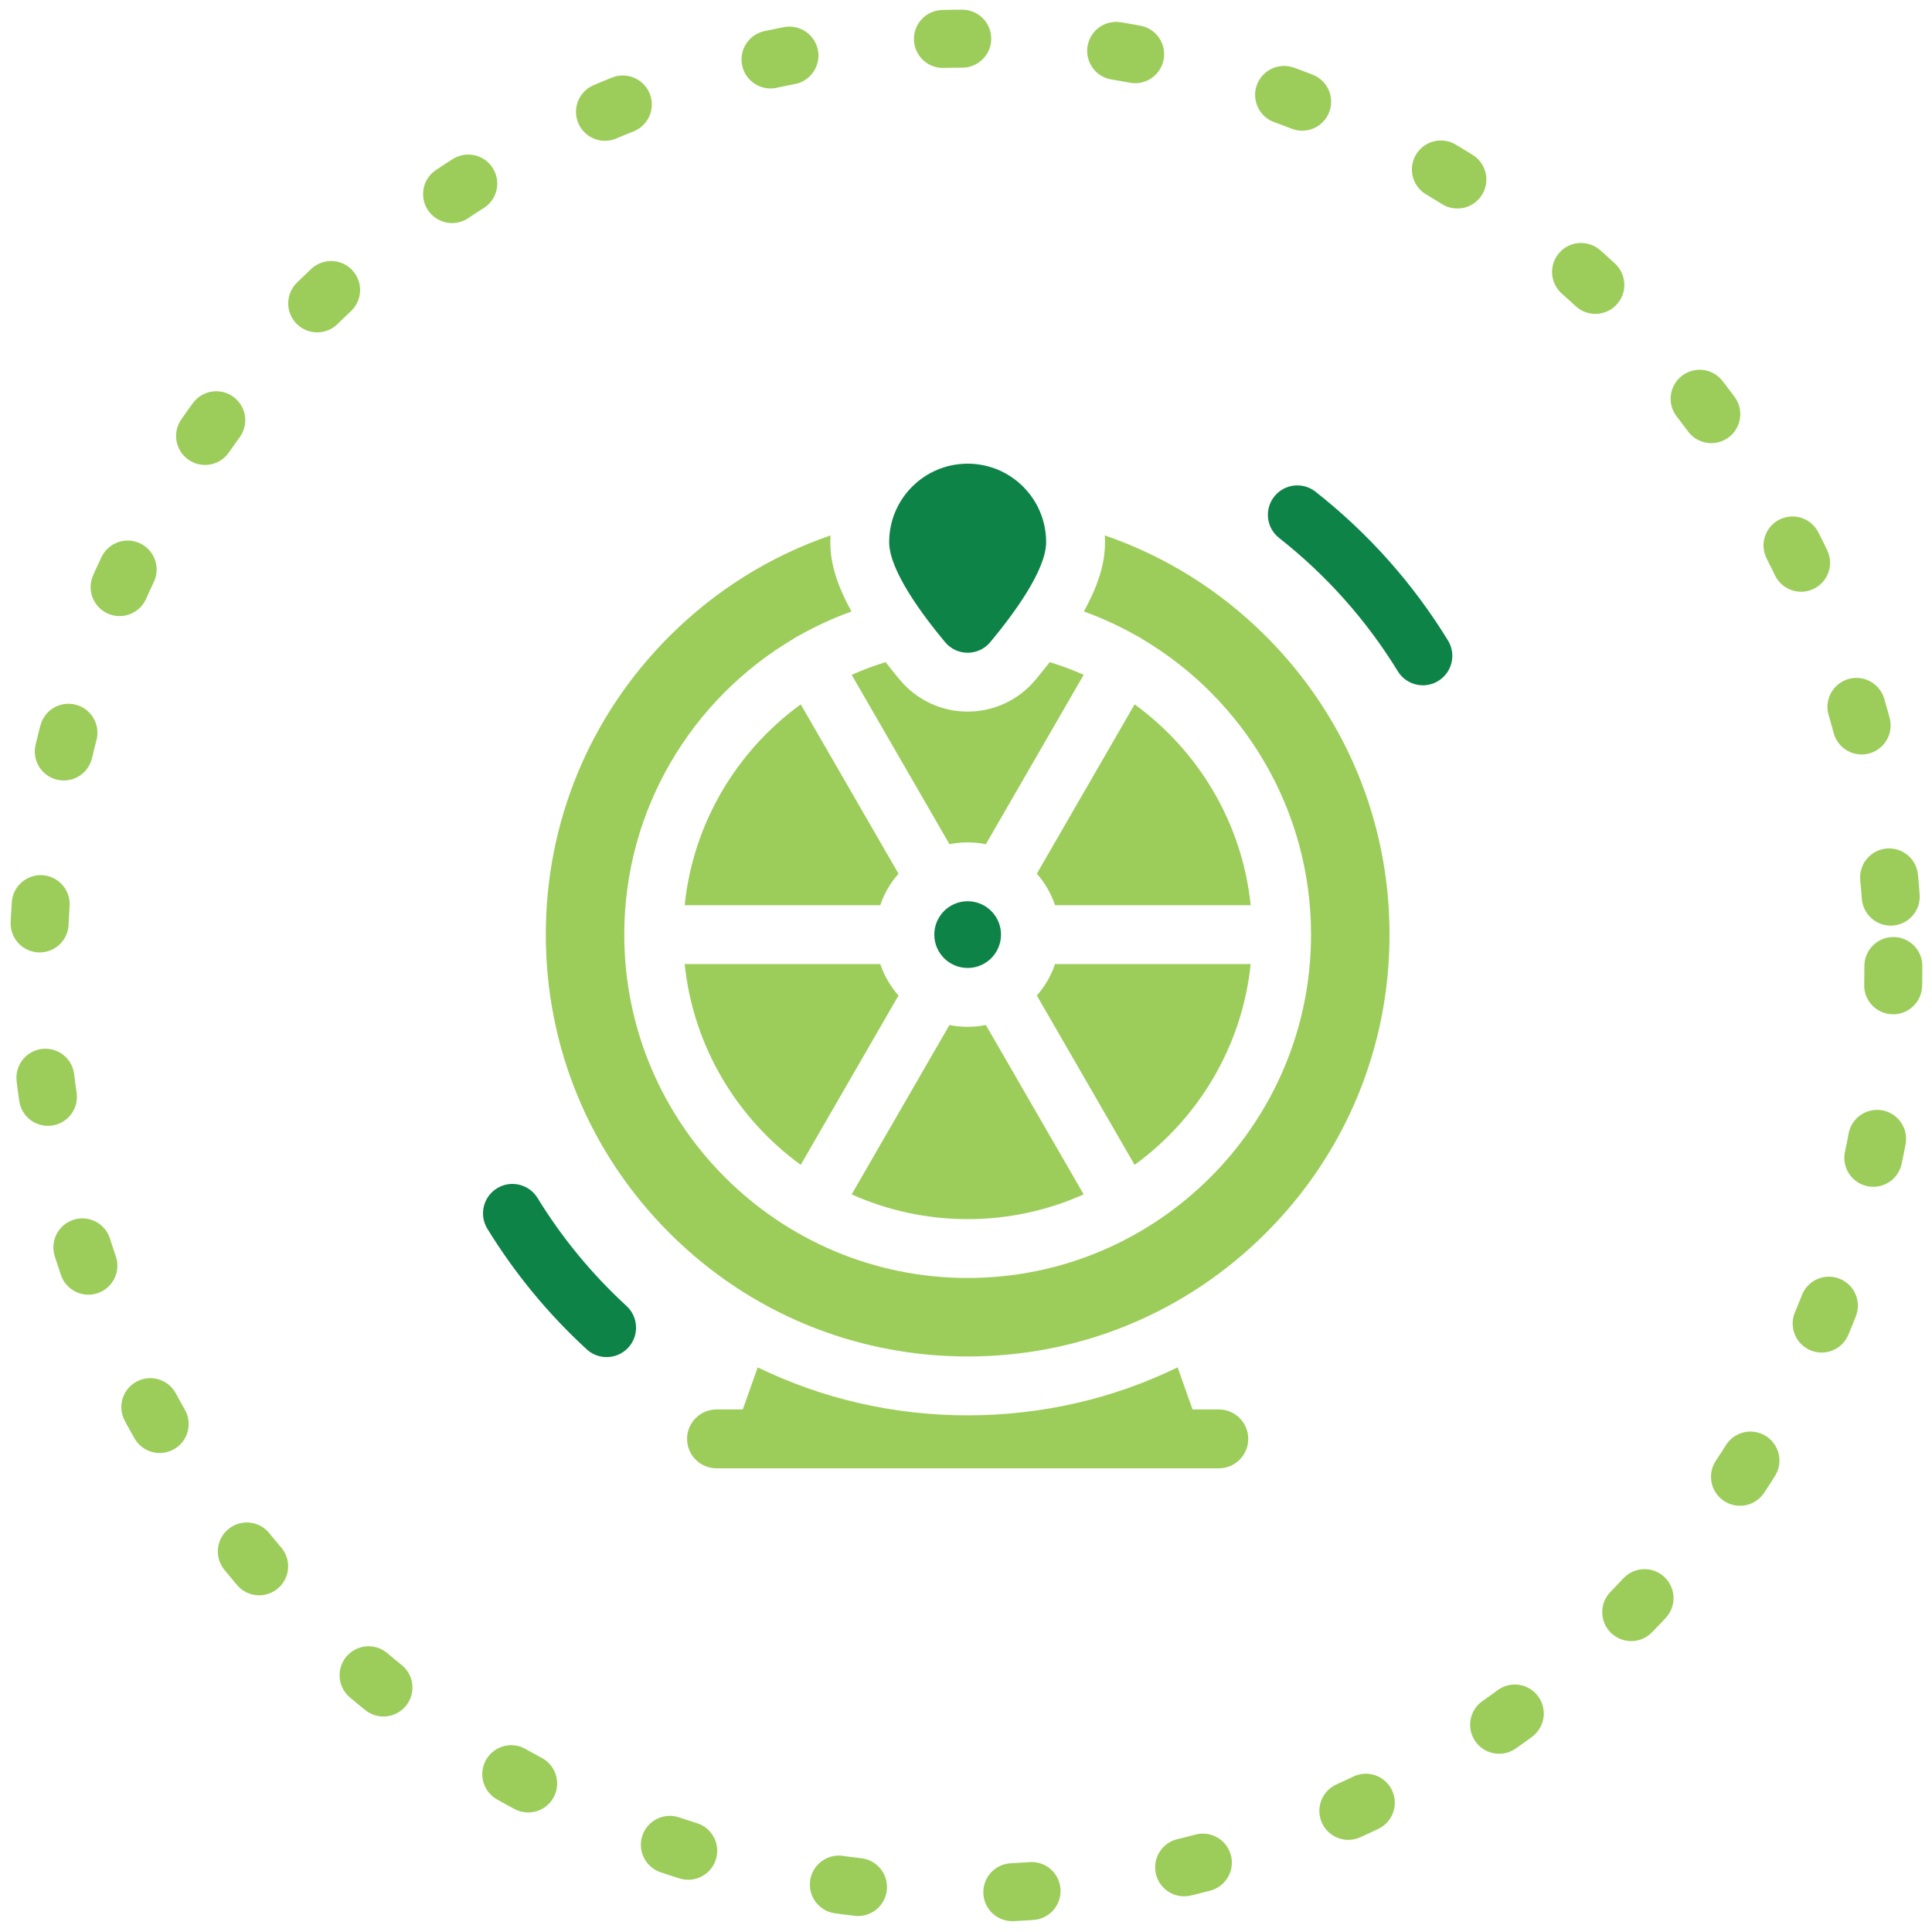 <svg width="100" height="100" viewBox="0 0 100 100" fill="none" xmlns="http://www.w3.org/2000/svg">
<circle cx="50" cy="50" r="48" stroke="#9CCD5A" stroke-width="3" stroke-linecap="round" stroke-dasharray="1 8"/>
<mask id="mask0_145_2077" style="mask-type:alpha" maskUnits="userSpaceOnUse" x="20" y="20" width="60" height="60">
<rect x="20" y="20" width="60" height="60" fill="#D9D9D9"/>
</mask>
<g mask="url(#mask0_145_2077)">
<path d="M74.947 33.15C73.131 30.191 70.824 27.6 68.09 25.45C67.429 24.93 66.471 25.044 65.951 25.706C65.431 26.367 65.545 27.325 66.207 27.845C68.656 29.771 70.723 32.092 72.35 34.744C72.638 35.212 73.138 35.471 73.65 35.471C73.922 35.471 74.197 35.398 74.445 35.245C75.162 34.806 75.387 33.867 74.947 33.15Z" fill="#0E8347"/>
<path d="M27.822 62.006C27.382 61.289 26.444 61.064 25.727 61.504C25.01 61.944 24.785 62.883 25.225 63.6C26.641 65.907 28.371 68.007 30.368 69.842C30.66 70.111 31.03 70.243 31.398 70.243C31.81 70.243 32.22 70.078 32.521 69.751C33.09 69.131 33.049 68.168 32.43 67.598C30.64 65.954 29.09 64.073 27.822 62.006Z" fill="#0E8347"/>
<path d="M63.086 72.953H61.725L60.954 70.774C57.61 72.4 53.914 73.258 50.086 73.258C46.258 73.258 42.562 72.4 39.218 70.774L38.447 72.953H37.086C36.245 72.953 35.562 73.636 35.562 74.477C35.562 75.318 36.245 76 37.086 76H63.086C63.927 76 64.609 75.318 64.609 74.477C64.609 73.636 63.927 72.953 63.086 72.953Z" fill="#9CCD5A"/>
<path d="M45.563 46.852C45.768 46.245 46.091 45.692 46.506 45.222L41.446 36.457C38.147 38.855 35.878 42.586 35.438 46.853C35.445 46.853 35.453 46.852 35.461 46.852H45.563Z" fill="#9CCD5A"/>
<path d="M50.086 43.602C50.409 43.602 50.724 43.634 51.029 43.695L56.091 34.929C55.523 34.674 54.936 34.455 54.333 34.273C54.105 34.567 53.859 34.872 53.594 35.19C52.724 36.233 51.445 36.832 50.086 36.832C48.727 36.832 47.449 36.233 46.578 35.19C46.313 34.872 46.068 34.567 45.84 34.273C45.237 34.455 44.65 34.674 44.082 34.929L49.144 43.695C49.449 43.634 49.763 43.602 50.086 43.602Z" fill="#9CCD5A"/>
<path d="M50.086 50.102C51.039 50.102 51.812 49.329 51.812 48.375C51.812 47.421 51.039 46.648 50.086 46.648C49.132 46.648 48.359 47.421 48.359 48.375C48.359 49.329 49.132 50.102 50.086 50.102Z" fill="#0E8347"/>
<path d="M58.727 36.457L53.666 45.222C54.081 45.692 54.404 46.245 54.609 46.852H64.712C64.719 46.852 64.727 46.853 64.735 46.853C64.295 42.586 62.025 38.855 58.727 36.457Z" fill="#9CCD5A"/>
<path d="M57.187 27.714C57.192 27.83 57.195 27.946 57.195 28.062C57.195 28.83 57.044 29.942 56.098 31.65C57.055 31.994 57.973 32.419 58.846 32.915C58.889 32.934 58.932 32.957 58.974 32.98C59.02 33.008 59.065 33.036 59.107 33.068C64.341 36.163 67.859 41.866 67.859 48.375C67.859 58.176 59.887 66.148 50.086 66.148C40.285 66.148 32.312 58.176 32.312 48.375C32.312 41.866 35.831 36.163 41.065 33.068C41.107 33.036 41.151 33.008 41.198 32.98C41.24 32.957 41.282 32.935 41.325 32.915C42.198 32.419 43.117 31.994 44.073 31.65C43.128 29.942 42.977 28.83 42.977 28.062C42.977 27.946 42.98 27.83 42.985 27.714C39.88 28.779 37.034 30.546 34.645 32.934C30.521 37.059 28.25 42.542 28.25 48.375C28.25 54.208 30.521 59.691 34.645 63.816C38.77 67.94 44.253 70.211 50.086 70.211C55.919 70.211 61.402 67.94 65.526 63.816C69.651 59.691 71.922 54.208 71.922 48.375C71.922 42.542 69.651 37.059 65.526 32.934C63.138 30.546 60.292 28.779 57.187 27.714Z" fill="#9CCD5A"/>
<path d="M64.735 49.897C64.727 49.897 64.719 49.898 64.712 49.898H54.609C54.404 50.505 54.081 51.057 53.666 51.528L58.727 60.293C62.025 57.895 64.295 54.164 64.735 49.897Z" fill="#9CCD5A"/>
<path d="M41.446 60.293L46.506 51.528C46.091 51.057 45.768 50.505 45.563 49.898H35.461C35.453 49.898 35.445 49.897 35.438 49.897C35.878 54.164 38.147 57.895 41.446 60.293Z" fill="#9CCD5A"/>
<path d="M56.09 61.821L51.029 53.054C50.724 53.116 50.409 53.148 50.086 53.148C49.763 53.148 49.448 53.116 49.143 53.054L44.082 61.821C45.917 62.643 47.949 63.102 50.086 63.102C52.223 63.102 54.255 62.643 56.09 61.821Z" fill="#9CCD5A"/>
<path d="M51.254 33.239C52.455 31.799 54.148 29.511 54.148 28.062C54.148 25.819 52.33 24 50.086 24C47.842 24 46.023 25.819 46.023 28.062C46.023 29.511 47.717 31.799 48.918 33.239C49.525 33.968 50.647 33.968 51.254 33.239Z" fill="#0E8347"/>
</g>
</svg>